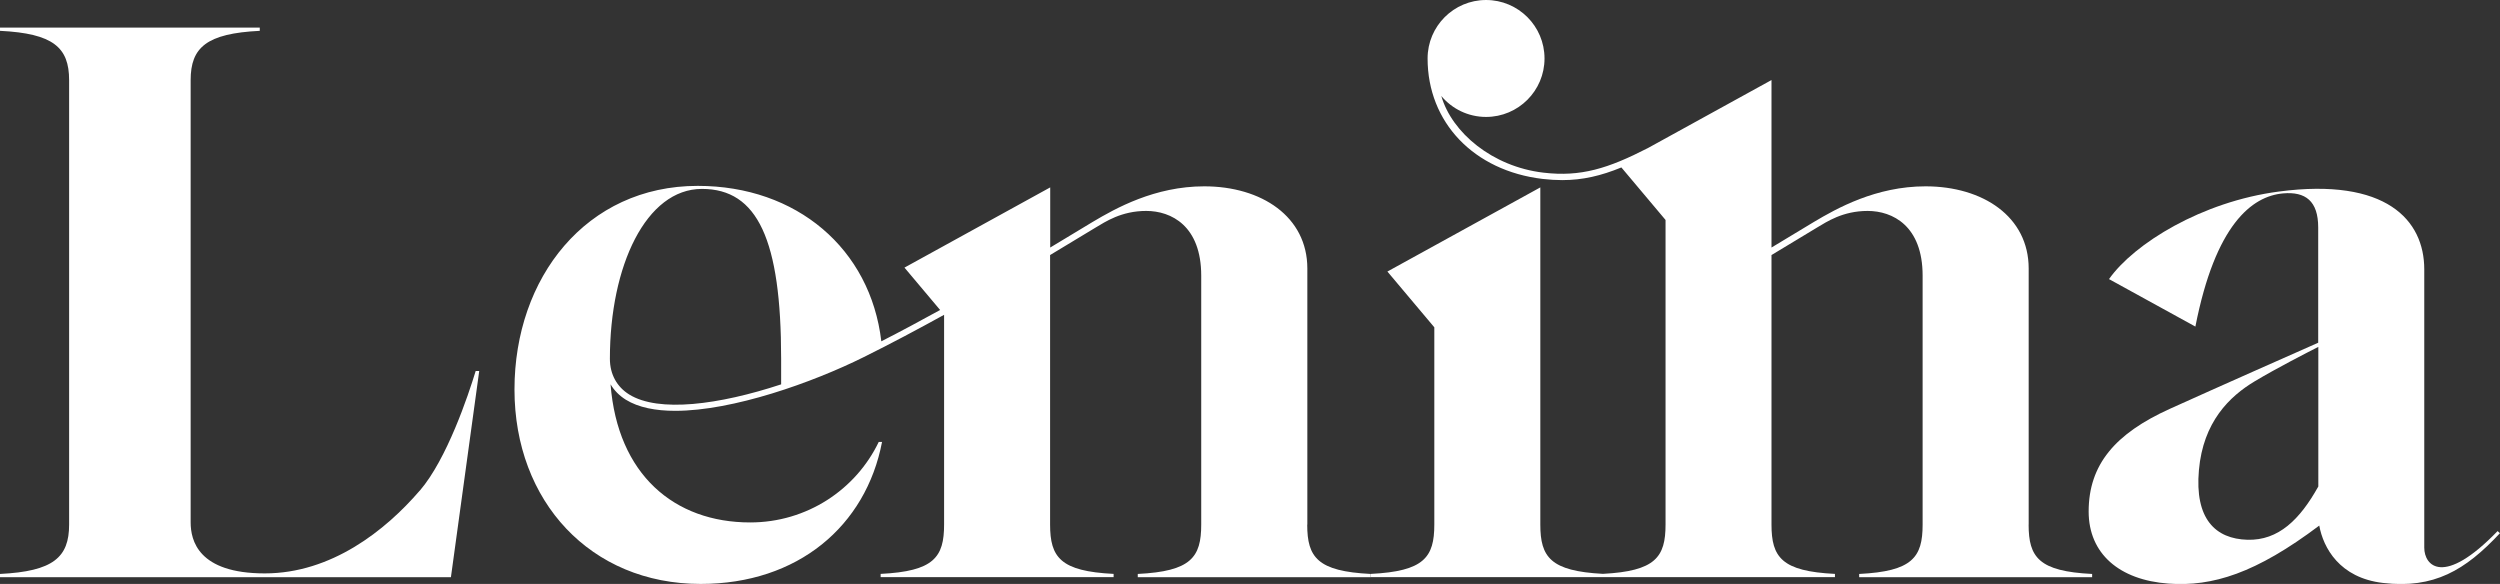 <?xml version="1.0" encoding="UTF-8"?>
<svg id="Layer_2" xmlns="http://www.w3.org/2000/svg" viewBox="0 0 445.98 104.17">
  <rect x="0" y="0" width="445.98" height="104.17" fill="#333333" stroke="none"/>
  <defs>
    <style>
      .cls-1 {
        fill: #fff;
      }
    </style>
  </defs>
  <g id="_图层_1" data-name="图层_1">
    <g>
      <path class="cls-1" d="M74.88,87.52c-6.11,7.11-15.77,14.77-27.65,14.77s-13.22-5.89-13.22-9.11V14.3c0-5.84,2.83-8.33,12.33-8.8v-.58H0v.58c9.5.47,12.33,2.96,12.33,8.8v79.29c0,5.84-2.83,8.33-12.33,8.8v.58h80.44l5.05-36.79h-.63c-1.36,4.45-5.14,15.72-9.97,21.35"/>
      <path class="cls-1" d="M445.56,94.73c-9.67,10.02-13.09,6.19-13.09,2.98v-49.66c0-8.8-6.81-16.4-25.94-13.88-13.74,1.8-25.82,9.27-30.3,15.62l15.41,8.47c3.56-18.17,10.07-23.27,15.65-23.76,3.98-.35,6.26,1.35,6.26,6.08v20.56c-3.07,1.36-17.76,7.85-26.46,11.79-9.75,4.41-14.49,9.94-14.49,18.32,0,7.5,5.44,12.22,14.24,12.86,7.84.57,15.58-1.83,26.9-10.35.71,3.95,3.62,9.33,11.35,10.23,9.11,1.07,14.69-2.25,20.88-8.87l-.42-.38ZM413.56,86.8c-3.28,5.88-7.09,9.64-12.63,9.49-5.72-.16-9.44-3.72-8.66-12.44.76-8.57,5.43-13.12,9.94-15.82,3.93-2.36,9.57-5.24,11.36-6.15v24.92Z"/>
      <path class="cls-1" d="M361.9,93.58v-45.68c0-9.24-8.15-14.66-18.4-14.66-8.83,0-15.81,3.91-19.94,6.37-2.23,1.33-5.24,3.15-7.54,4.55V14.28l-22.04,12.13c-7.11,3.65-11.98,5.18-18.65,4.39-9.1-1.07-16.33-7.15-18.21-13.67,1.91,2.28,4.77,3.73,7.98,3.73,5.76,0,10.43-4.67,10.43-10.43s-4.67-10.43-10.43-10.43-10.43,4.67-10.43,10.43c0,11.4,8.25,20.04,20.53,21.49,1.21.14,2.36.21,3.48.21,3.66,0,6.92-.77,10.56-2.26l7.88,9.37v54.34c0,5.81-1.81,8.3-11.17,8.79-9.35-.49-11.17-2.98-11.17-8.79v-60.15l-27.28,15.01,8.37,9.95v35.19c0,5.84-1.83,8.33-11.33,8.8v.58h82.8v-.58c-9.49-.47-11.32-2.96-11.32-8.8v-48.08c2.86-1.74,7.04-4.26,8.13-4.91,1.71-1.01,4.56-2.96,9.02-2.96s9.81,2.66,9.81,11.55v44.41c0,5.84-1.83,8.33-11.32,8.8v.58h41.56v-.58c-9.5-.47-11.33-2.96-11.33-8.8"/>
      <path class="cls-1" d="M233.22,93.58v-45.68c0-9.24-8.15-14.66-18.39-14.66-8.83,0-15.81,3.91-19.94,6.37-2.23,1.33-5.24,3.15-7.54,4.55v-10.73l-26,14.31,6.36,7.56c-3.38,1.86-6.92,3.77-10.49,5.59-1.94-16.52-15.1-27.73-32.75-27.73-19.89,0-32.69,16.38-32.69,36.32s13.55,34.69,33.21,34.69c17.35,0,29.49-10.33,32.36-25.33h-.59c-4.08,8.5-12.81,14.36-22.93,14.36-13.54,0-23.66-8.53-24.91-24.64.66,1.1,1.56,2.02,2.73,2.75,2.25,1.39,5.3,1.98,8.81,1.98,10.3,0,24.5-5.05,33.6-9.57,4.84-2.4,9.76-5.02,14.36-7.56h0v37.42c0,5.84-1.83,8.33-11.32,8.8v.58h41.56v-.58c-9.5-.47-11.33-2.96-11.33-8.8v-48.08c2.86-1.74,7.04-4.26,8.13-4.91,1.71-1.01,4.56-2.96,9.02-2.96s9.81,2.66,9.81,11.55v44.41c0,5.84-1.83,8.33-11.32,8.8v.58h41.56v-.58c-9.5-.47-11.33-2.96-11.33-8.8M139.34,68.57c-11.06,3.64-21.84,5.07-27.1,1.8-2.16-1.34-3.44-3.57-3.44-6.37,0-16.63,6.48-30.3,16.42-30.3s14.13,9.09,14.13,30.3v4.57Z"/>
    </g>
  </g>
</svg>